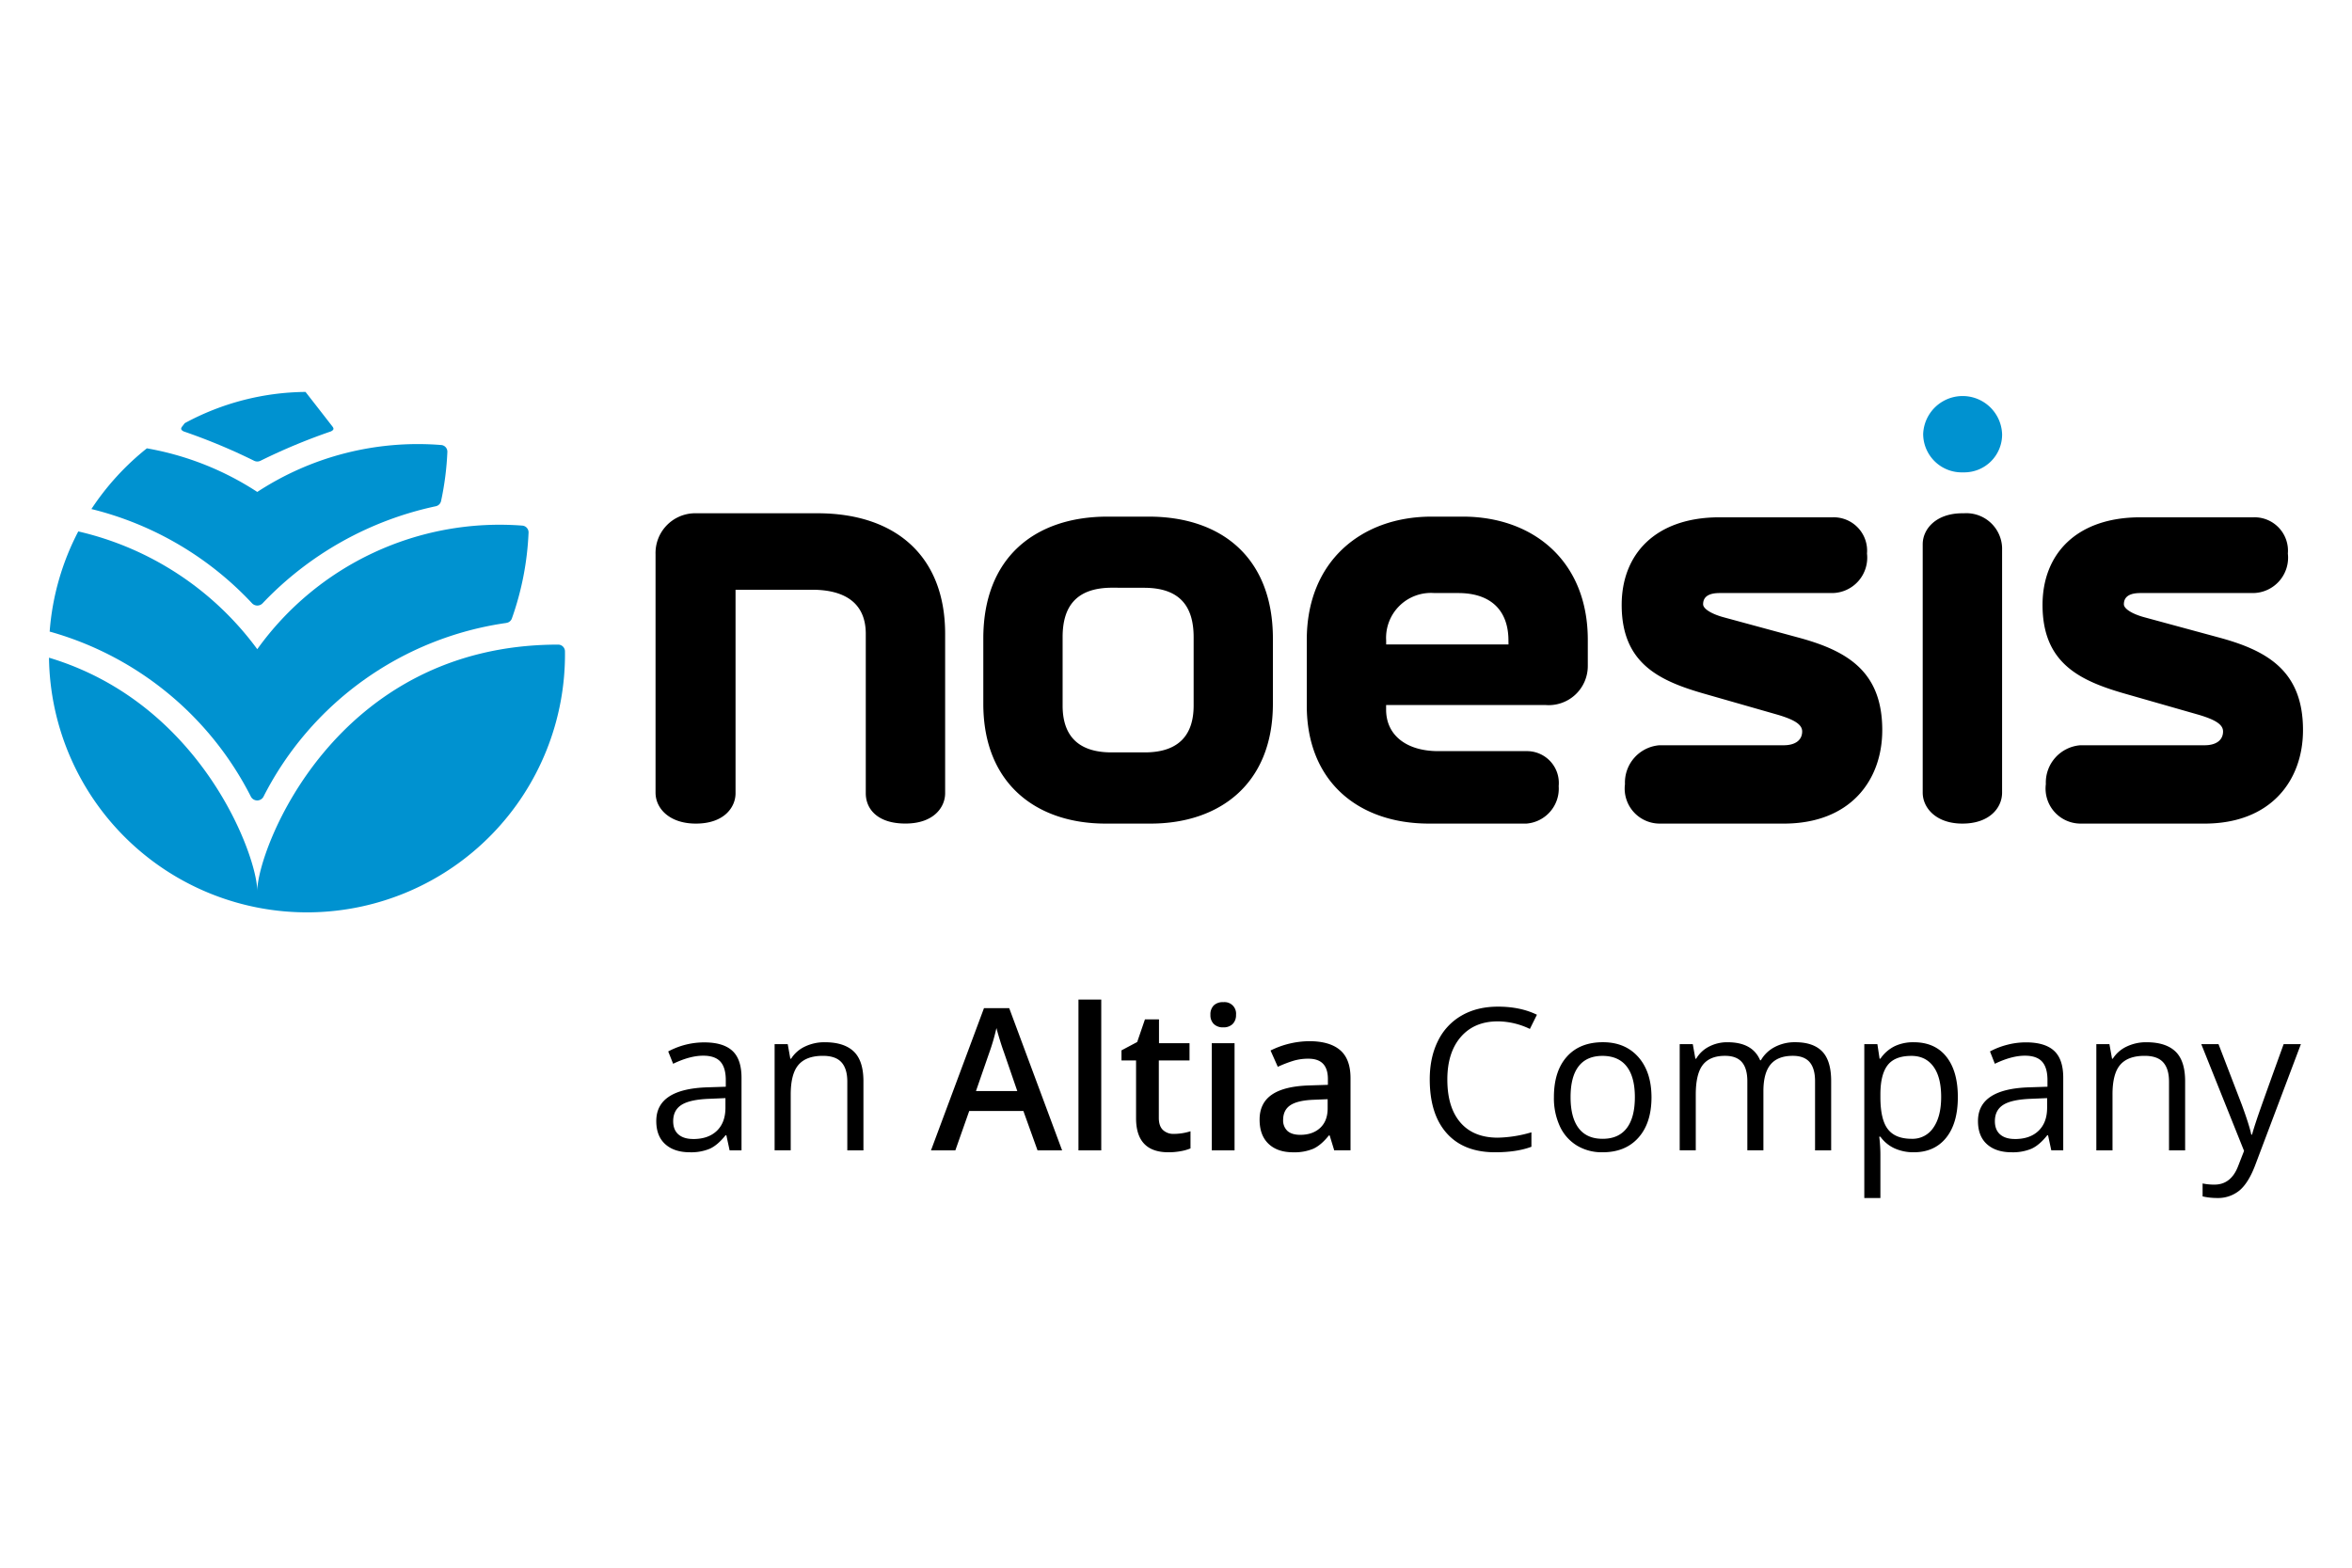 <svg xmlns="http://www.w3.org/2000/svg" width="96" height="64" fill="none" viewBox="0 0 96 64"><path fill="#0092D0" d="M12.47 16a10.541 10.541 0 0 0-4.93 1.276l-.111.144c-.066.09-.033.142.072.194.976.335 1.93.732 2.856 1.189a.298.298 0 0 0 .29 0c.926-.457 1.88-.854 2.857-1.19.104-.051.14-.102.071-.193A462.82 462.82 0 0 0 12.47 16ZM23.06 26.581A10.53 10.53 0 0 1 2 26.85c6.246 1.874 8.501 8.11 8.501 9.526 0-1.67 3.142-10.06 12.28-10.06a.278.278 0 0 1 .279.266Z"/><path fill="#0092D0" d="M20.662 25.432a13.209 13.209 0 0 0-9.909 7.095.291.291 0 0 1-.51 0 13.196 13.196 0 0 0-8.216-6.743 10.52 10.52 0 0 1 1.168-4.089 12.562 12.562 0 0 1 7.306 4.808 12.17 12.17 0 0 1 10.813-5.046.278.278 0 0 1 .26.283c-.05 1.197-.28 2.38-.681 3.508a.278.278 0 0 1-.229.182"/><path fill="#0092D0" d="M10.501 20.083A11.965 11.965 0 0 1 18 18.167a.273.273 0 0 1 .26.281 11.966 11.966 0 0 1-.258 2.01.28.28 0 0 1-.219.21 13.683 13.683 0 0 0-7.068 3.964.297.297 0 0 1-.424 0 13.337 13.337 0 0 0-6.56-3.851c.619-.94 1.383-1.777 2.264-2.478 1.607.281 3.14.887 4.506 1.78Z"/><path fill="#000" d="m29.78 46.962-.133-.617h-.031c-.217.272-.433.456-.647.552a1.97 1.97 0 0 1-.805.144c-.43 0-.767-.11-1.01-.33-.245-.22-.367-.535-.367-.945 0-.876.7-1.335 2.1-1.377l.737-.024v-.27c0-.34-.074-.592-.22-.754-.147-.162-.38-.243-.702-.243-.362 0-.77.11-1.227.33l-.201-.503a3.1 3.1 0 0 1 1.47-.37c.517 0 .9.115 1.148.344.25.229.374.597.374 1.104v2.959h-.486Zm-1.483-.462c.409 0 .73-.112.963-.336.233-.224.35-.538.35-.942v-.392l-.657.028c-.522.019-.899.1-1.13.244-.23.144-.346.367-.346.67 0 .237.072.418.216.542.144.124.345.185.604.185ZM34.584 46.962v-2.805c0-.352-.08-.617-.241-.792-.161-.176-.413-.261-.756-.261-.453 0-.785.122-.996.368-.211.245-.317.65-.317 1.214v2.274h-.657v-4.333h.535l.106.594h.032c.137-.216.333-.388.565-.496.254-.12.531-.18.811-.176.523 0 .916.126 1.18.377.263.251.395.654.396 1.209v2.828h-.658ZM42.348 46.962l-.577-1.606H39.56l-.566 1.606H38l2.163-5.806h1.029l2.159 5.806h-1.003Zm-.826-2.42-.542-1.575a9.617 9.617 0 0 1-.165-.498 10.73 10.73 0 0 1-.144-.499 8.73 8.73 0 0 1-.313 1.064l-.522 1.507h1.686ZM44.949 46.962h-.93v-6.155h.93v6.155ZM47.912 46.29c.23 0 .46-.037.68-.107v.7a1.87 1.87 0 0 1-.396.113c-.167.03-.336.046-.505.045-.88 0-1.321-.464-1.321-1.392v-2.358h-.595v-.411l.641-.34.317-.925h.573v.974h1.246v.704h-1.253v2.342c0 .223.056.39.169.496a.611.611 0 0 0 .444.159ZM49.405 41.428a.514.514 0 0 1 .137-.383.528.528 0 0 1 .39-.132.47.47 0 0 1 .518.518.506.506 0 0 1-.137.373.519.519 0 0 1-.382.137.527.527 0 0 1-.389-.137.503.503 0 0 1-.137-.376Zm.985 5.534h-.93v-4.375h.93v4.375ZM54.458 46.962l-.186-.609h-.031c-.211.264-.423.446-.637.544a2.012 2.012 0 0 1-.823.145c-.43 0-.765-.117-1.007-.349-.242-.232-.362-.56-.362-.985 0-.451.168-.791.502-1.02.335-.23.845-.355 1.531-.376l.755-.024v-.233c0-.28-.066-.488-.198-.627s-.334-.208-.607-.207c-.219-.001-.437.032-.645.098a5.009 5.009 0 0 0-.595.233l-.296-.666a3.617 3.617 0 0 1 1.578-.38c.557 0 .977.122 1.26.364.284.242.426.623.426 1.143v2.947l-.665.002Zm-1.387-.633c.338 0 .608-.094.812-.282.204-.189.306-.453.307-.793v-.38l-.562.023c-.438.016-.756.09-.955.22-.199.131-.298.33-.3.6a.583.583 0 0 0 .175.452c.12.107.294.16.526.16h-.003ZM61.131 41.697c-.635 0-1.137.211-1.505.634-.367.424-.551 1.003-.551 1.74 0 .757.177 1.341.532 1.754.355.412.862.618 1.52.62.467-.01.932-.084 1.38-.219v.59c-.4.15-.895.225-1.483.225-.852 0-1.51-.258-1.972-.775-.463-.517-.695-1.252-.695-2.203 0-.596.112-1.118.335-1.566.21-.435.546-.796.965-1.037.42-.243.916-.364 1.485-.364.607 0 1.137.11 1.59.33l-.288.58a3.071 3.071 0 0 0-1.313-.31ZM67.408 44.79c0 .706-.178 1.257-.535 1.656-.356.4-.848.598-1.475.595a1.958 1.958 0 0 1-1.032-.273 1.807 1.807 0 0 1-.696-.783 2.734 2.734 0 0 1-.245-1.195c0-.706.176-1.257.528-1.651.352-.394.843-.591 1.472-.591.606 0 1.088.201 1.445.605.357.403.536.95.538 1.638Zm-3.303 0c0 .554.11.976.33 1.267.22.29.547.435.98.434.43 0 .757-.144.98-.432.222-.289.334-.711.334-1.268 0-.551-.112-.97-.335-1.255-.222-.285-.551-.429-.986-.43-.43 0-.755.142-.973.424-.22.282-.33.703-.33 1.26ZM74.084 46.962v-2.821c0-.346-.073-.605-.22-.778-.148-.173-.378-.26-.69-.259-.408 0-.71.118-.905.352-.195.235-.292.596-.293 1.084v2.42h-.656v-2.82c0-.345-.074-.604-.221-.777-.148-.173-.379-.26-.693-.259-.412 0-.713.124-.904.37-.191.247-.287.65-.287 1.212v2.275h-.656v-4.334h.534l.106.594h.032c.125-.211.306-.383.525-.494.234-.121.494-.182.757-.178.678 0 1.12.245 1.329.735h.031c.132-.23.327-.416.562-.538.258-.135.547-.203.839-.198.49 0 .857.126 1.101.377.244.252.366.655.366 1.21v2.827h-.657ZM78.111 47.041a1.87 1.87 0 0 1-.773-.156 1.454 1.454 0 0 1-.587-.48h-.047c.03.238.046.479.047.72v1.783h-.657v-6.281h.534l.09.594h.033a1.52 1.52 0 0 1 .59-.514c.241-.11.505-.164.77-.158.575 0 1.019.196 1.331.589.313.393.47.943.47 1.651 0 .712-.16 1.265-.478 1.66-.318.394-.759.592-1.323.592Zm-.094-3.935c-.444 0-.764.122-.961.367-.198.246-.3.636-.305 1.171v.147c0 .609.102 1.045.305 1.307.203.263.528.394.977.393a1.016 1.016 0 0 0 .88-.454c.212-.303.318-.722.318-1.255 0-.542-.106-.956-.319-1.244-.212-.288-.51-.432-.895-.432ZM83.726 46.962l-.132-.617h-.032c-.216.272-.432.456-.646.552-.256.104-.53.153-.806.144-.429 0-.766-.11-1.01-.33-.245-.22-.366-.535-.366-.945 0-.876.7-1.335 2.1-1.377l.736-.024v-.27c0-.34-.073-.592-.22-.754-.146-.162-.38-.243-.701-.243-.361 0-.77.11-1.227.33l-.198-.503a3.1 3.1 0 0 1 .702-.272c.25-.066.507-.099.766-.099.516 0 .9.115 1.148.344.25.229.374.596.374 1.103v2.96l-.488.001Zm-1.483-.462c.41 0 .73-.112.963-.336.233-.224.35-.538.35-.942v-.392l-.656.028c-.523.019-.9.1-1.13.244-.23.144-.346.367-.346.67 0 .237.072.418.216.542.143.124.345.185.603.185ZM88.531 46.962v-2.805c0-.352-.08-.617-.241-.792-.161-.176-.413-.261-.756-.261-.453 0-.785.122-.996.368-.21.245-.315.65-.313 1.216v2.274h-.66v-4.335h.534l.107.594h.03c.138-.216.335-.388.567-.496.253-.12.53-.18.81-.176.523 0 .916.126 1.18.377.263.251.395.654.396 1.209v2.828h-.658ZM89.848 42.627h.704l.95 2.472c.207.564.336.972.387 1.222h.032c.034-.134.106-.364.215-.69.11-.325.467-1.327 1.074-3.004h.704l-1.863 4.936c-.184.488-.4.834-.646 1.039a1.379 1.379 0 0 1-.909.306c-.2 0-.4-.021-.594-.066v-.528c.16.033.323.049.486.047.451 0 .773-.253.966-.76l.24-.616-1.746-4.358ZM35.338 32.386v-6.508c0-1.345-.971-1.802-2.186-1.802h-3.13v8.31c0 .565-.459 1.237-1.62 1.237-1.079 0-1.645-.619-1.645-1.264v-9.735a1.622 1.622 0 0 1 1.572-1.67h5.039c3.158 0 5.209 1.721 5.209 4.922v6.508c0 .565-.458 1.237-1.62 1.237-1.135.002-1.619-.59-1.619-1.235ZM45.127 33.623c-2.78 0-4.992-1.585-4.992-4.894v-2.663c0-3.28 2.077-4.975 5.074-4.975h1.673c2.995 0 5.073 1.695 5.073 4.975v2.663c0 3.307-2.213 4.894-4.992 4.894h-1.836Zm.27-9.63c-1.457 0-2.025.753-2.025 2.017v2.797c0 1.13.54 1.909 1.998 1.909h1.353c1.457 0 1.997-.78 1.997-1.91v-2.794c0-1.263-.567-2.016-2.024-2.016l-1.298-.003ZM59.707 21.091c2.86 0 5.101 1.802 5.101 5.03v1.048a1.597 1.597 0 0 1-1.727 1.613h-6.505v.189c0 1.049.837 1.694 2.132 1.694h3.59a1.3 1.3 0 0 1 1.322 1.425 1.432 1.432 0 0 1-1.32 1.533h-3.97c-2.887 0-4.992-1.717-4.992-4.814V26.12c0-3.17 2.186-5.029 5.1-5.029h1.269Zm1.862 5.056c0-1.21-.701-1.936-2.048-1.936h-.974a1.832 1.832 0 0 0-1.969 1.936v.162h4.993l-.002-.162ZM67.729 33.623a1.43 1.43 0 0 1-1.404-1.613 1.528 1.528 0 0 1 1.404-1.585h5.073c.485 0 .756-.216.756-.565 0-.296-.351-.485-.972-.673l-2.913-.834c-1.916-.538-3.482-1.237-3.482-3.658 0-2.07 1.376-3.576 3.994-3.576h4.616a1.364 1.364 0 0 1 1.403 1.479 1.446 1.446 0 0 1-1.4 1.613H70.19c-.378 0-.675.108-.675.458 0 .188.352.403.864.538l2.966.805c2.024.539 3.482 1.372 3.482 3.793 0 2.043-1.296 3.818-4.021 3.818h-5.076ZM84.908 33.623a1.43 1.43 0 0 1-1.404-1.613 1.527 1.527 0 0 1 1.404-1.585h5.073c.485 0 .756-.216.756-.565 0-.296-.35-.485-.972-.673l-2.914-.834c-1.916-.538-3.482-1.237-3.482-3.658 0-2.07 1.376-3.576 3.994-3.576h4.615a1.364 1.364 0 0 1 1.404 1.479 1.446 1.446 0 0 1-1.404 1.613h-4.615c-.378 0-.674.108-.674.458 0 .188.35.403.863.538l2.966.805c2.024.539 3.482 1.372 3.482 3.793 0 2.043-1.296 3.818-4.022 3.818h-5.07ZM80.123 20.954h-.025c-1.08 0-1.62.646-1.62 1.265v10.14c0 .619.54 1.264 1.62 1.264 1.107 0 1.62-.645 1.62-1.264V22.355a1.46 1.46 0 0 0-1.52-1.403c-.024.002-.05.002-.075.002Z"/><path fill="#0092D0" d="M78.496 17.74a1.612 1.612 0 0 1 3.223 0 1.545 1.545 0 0 1-1.546 1.544h-.066a1.573 1.573 0 0 1-1.61-1.544Z"/></svg>